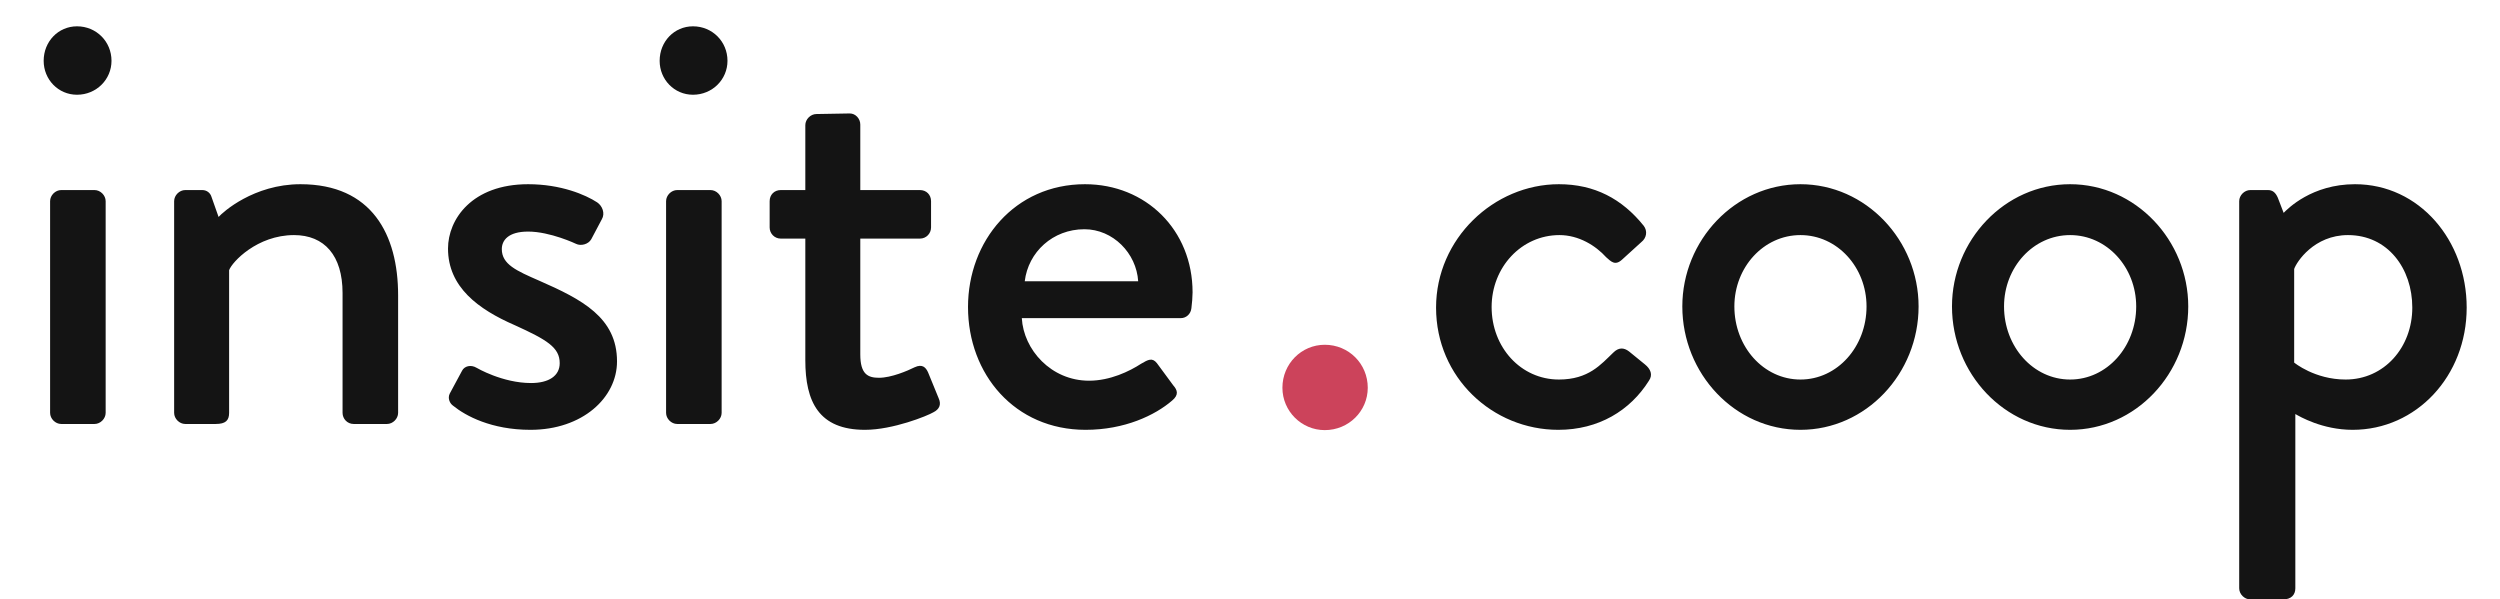 <svg width="171" height="41" viewBox="0 0 171 41" fill="none" xmlns="http://www.w3.org/2000/svg">
  <path d="M5.267 6.48C3.987 6.48 2.987 5.44 2.987 4.16C2.987 2.84 3.987 1.8 5.267 1.8C6.587 1.8 7.627 2.84 7.627 4.16C7.627 5.44 6.587 6.48 5.267 6.48ZM3.427 28.24V13.76C3.427 13.36 3.787 13 4.187 13H6.467C6.867 13 7.227 13.36 7.227 13.76V28.24C7.227 28.64 6.867 29 6.467 29H4.187C3.787 29 3.427 28.64 3.427 28.24ZM11.911 28.24V13.76C11.911 13.36 12.271 13 12.671 13H13.831C14.151 13 14.391 13.2 14.471 13.48L14.951 14.84C15.231 14.52 17.351 12.6 20.551 12.6C25.431 12.6 27.231 16.04 27.231 20.2V28.24C27.231 28.64 26.871 29 26.471 29H24.191C23.751 29 23.431 28.64 23.431 28.24V20.04C23.431 17.48 22.191 16.08 20.111 16.08C17.591 16.08 15.871 17.92 15.671 18.48V28.24C15.671 28.76 15.431 29 14.751 29H12.671C12.271 29 11.911 28.64 11.911 28.24ZM31.004 27.76C30.764 27.6 30.604 27.24 30.764 26.92L31.604 25.36C31.764 25.04 32.204 24.92 32.604 25.16C32.604 25.16 34.364 26.2 36.324 26.2C37.524 26.2 38.284 25.72 38.284 24.84C38.284 23.76 37.404 23.24 35.204 22.24C32.724 21.16 30.644 19.64 30.644 17C30.644 15 32.284 12.6 36.124 12.6C38.364 12.6 40.044 13.32 40.844 13.84C41.204 14.08 41.404 14.6 41.164 15L40.444 16.36C40.244 16.72 39.724 16.84 39.404 16.68C39.404 16.68 37.644 15.84 36.124 15.84C34.764 15.84 34.324 16.44 34.324 17.04C34.324 18.08 35.324 18.52 36.884 19.2C39.804 20.48 42.204 21.72 42.204 24.72C42.204 27.2 39.844 29.4 36.284 29.4C33.604 29.4 31.844 28.44 31.004 27.76ZM47.4 6.48C46.12 6.48 45.12 5.44 45.12 4.16C45.12 2.84 46.12 1.8 47.4 1.8C48.72 1.8 49.76 2.84 49.76 4.16C49.76 5.44 48.72 6.48 47.4 6.48ZM45.56 28.24V13.76C45.56 13.36 45.92 13 46.32 13H48.6C49 13 49.36 13.36 49.36 13.76V28.24C49.36 28.64 49 29 48.6 29H46.32C45.92 29 45.56 28.64 45.56 28.24ZM55.084 24.64V16.32H53.404C52.964 16.32 52.644 15.96 52.644 15.56V13.76C52.644 13.32 52.964 13 53.404 13H55.084V8.56C55.084 8.16 55.444 7.8 55.844 7.8L58.124 7.76C58.524 7.76 58.844 8.12 58.844 8.52V13H62.924C63.364 13 63.684 13.32 63.684 13.76V15.56C63.684 15.96 63.364 16.32 62.924 16.32H58.844V24.24C58.844 25.6 59.364 25.84 60.124 25.84C60.964 25.84 62.084 25.36 62.564 25.12C63.084 24.88 63.324 25.12 63.484 25.48L64.204 27.24C64.404 27.68 64.244 28 63.844 28.2C63.444 28.44 61.084 29.4 59.164 29.4C56.004 29.4 55.084 27.48 55.084 24.64ZM66.212 21C66.212 16.48 69.412 12.6 74.212 12.6C78.372 12.6 81.572 15.72 81.572 20C81.572 20.28 81.532 20.8 81.492 21.08C81.452 21.48 81.132 21.76 80.772 21.76H69.892C70.012 23.92 71.892 26.04 74.492 26.04C75.932 26.04 77.252 25.4 78.052 24.88C78.532 24.6 78.812 24.44 79.132 24.84L80.252 26.36C80.532 26.68 80.652 27 80.172 27.4C79.012 28.4 76.932 29.4 74.252 29.4C69.412 29.4 66.212 25.6 66.212 21ZM70.092 19.24H77.852C77.732 17.32 76.132 15.68 74.172 15.68C72.012 15.68 70.332 17.24 70.092 19.24Z" fill="#141414"/>
  <path d="M87.717 26.522C87.717 24.884 89.019 23.582 90.615 23.582C92.253 23.582 93.555 24.884 93.555 26.522C93.555 28.118 92.253 29.42 90.615 29.42C89.019 29.42 87.717 28.118 87.717 26.522Z" fill="#CC435B"/>
  <path d="M98.227 21.04C98.227 16.32 102.187 12.6 106.627 12.6C109.067 12.6 110.947 13.6 112.427 15.44C112.707 15.8 112.627 16.28 112.267 16.56L110.947 17.76C110.467 18.2 110.187 17.88 109.867 17.6C109.147 16.8 107.987 16.08 106.667 16.08C104.067 16.08 102.027 18.28 102.027 21C102.027 23.76 104.027 25.96 106.627 25.96C108.667 25.96 109.507 24.92 110.347 24.12C110.707 23.76 111.067 23.76 111.427 24.04L112.507 24.92C112.907 25.24 113.067 25.64 112.787 26.04C111.507 28.08 109.347 29.4 106.587 29.4C102.107 29.4 98.227 25.84 98.227 21.04ZM115.071 20.96C115.071 16.44 118.671 12.6 123.151 12.6C127.631 12.6 131.231 16.44 131.231 20.96C131.231 25.56 127.631 29.4 123.151 29.4C118.671 29.4 115.071 25.56 115.071 20.96ZM118.631 20.96C118.631 23.72 120.631 25.96 123.151 25.96C125.671 25.96 127.671 23.72 127.671 20.96C127.671 18.28 125.671 16.08 123.151 16.08C120.631 16.08 118.631 18.28 118.631 20.96ZM133.516 20.96C133.516 16.44 137.116 12.6 141.596 12.6C146.076 12.6 149.676 16.44 149.676 20.96C149.676 25.56 146.076 29.4 141.596 29.4C137.116 29.4 133.516 25.56 133.516 20.96ZM137.076 20.96C137.076 23.72 139.076 25.96 141.596 25.96C144.116 25.96 146.116 23.72 146.116 20.96C146.116 18.28 144.116 16.08 141.596 16.08C139.076 16.08 137.076 18.28 137.076 20.96ZM157.001 28.32V40.24C157.001 40.68 156.721 41 156.161 41H153.921C153.521 41 153.161 40.64 153.161 40.24V13.76C153.161 13.36 153.521 13 153.921 13H155.121C155.441 13 155.641 13.16 155.801 13.52L156.201 14.56C156.481 14.28 158.121 12.6 161.081 12.6C165.481 12.6 168.721 16.44 168.721 21.04C168.721 25.72 165.281 29.4 160.921 29.4C158.841 29.4 157.281 28.48 157.001 28.32ZM156.921 24.8C156.921 24.8 158.321 25.96 160.441 25.96C163.081 25.96 165.001 23.76 165.001 21.04C165.001 18.36 163.321 16.08 160.601 16.08C158.281 16.08 157.081 17.92 156.921 18.4V24.8Z" fill="#141414"/>
</svg>
